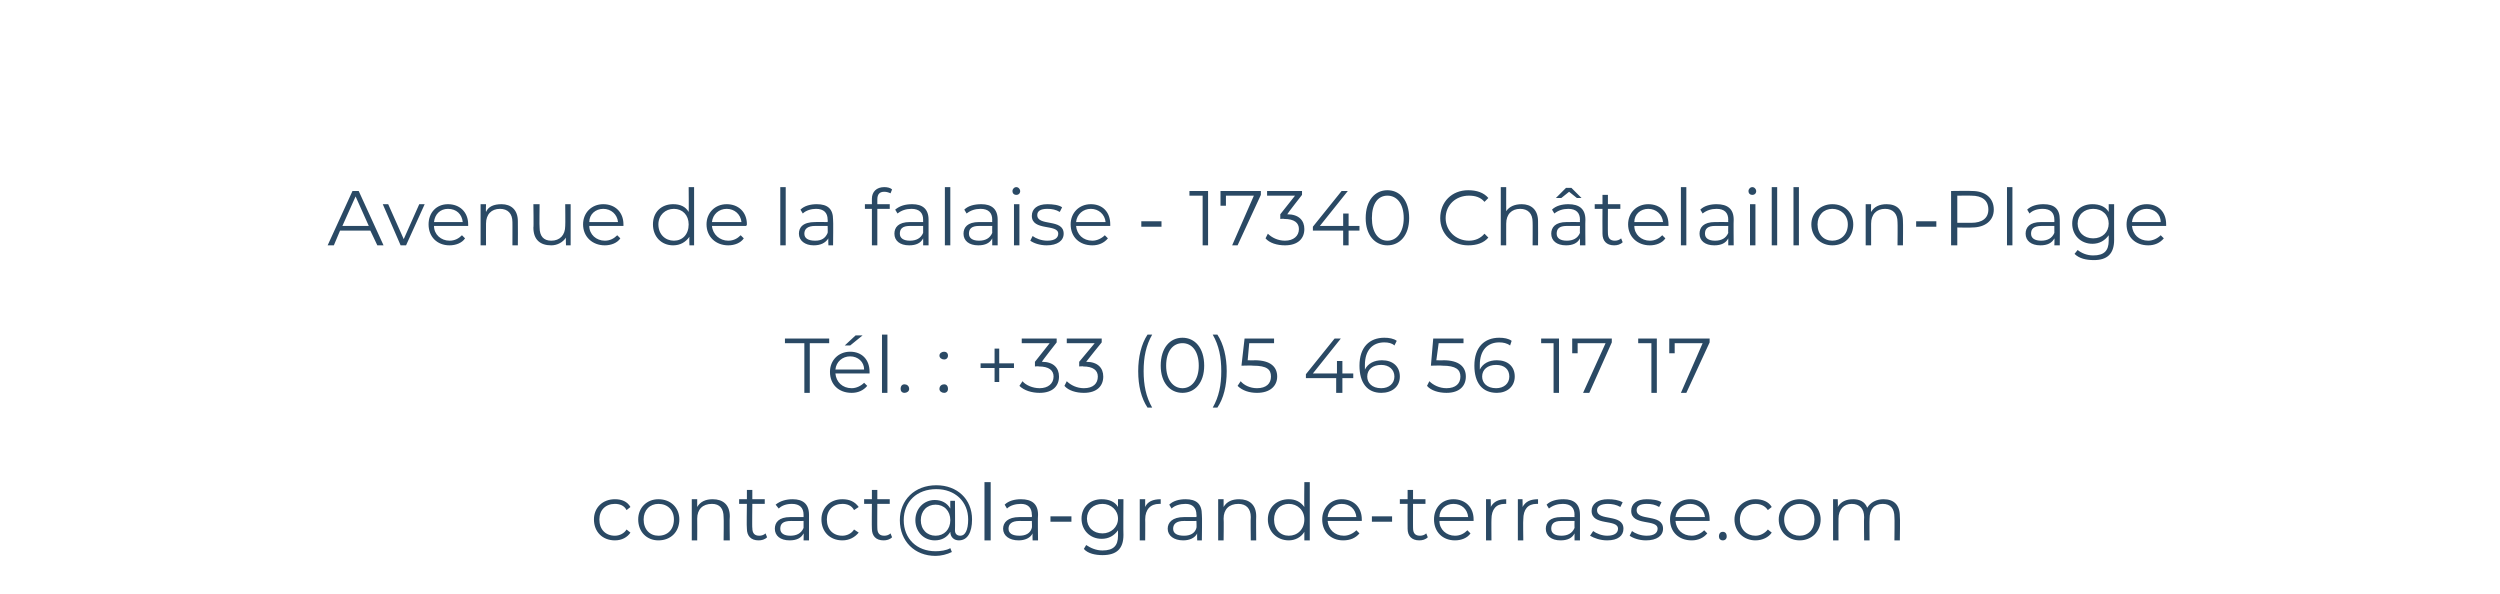 <?xml version="1.0" standalone="no"?><!DOCTYPE svg PUBLIC "-//W3C//DTD SVG 1.1//EN" "http://www.w3.org/Graphics/SVG/1.1/DTD/svg11.dtd"><svg xmlns="http://www.w3.org/2000/svg" version="1.1" width="322px" height="76.5px" viewBox="0 -4 322 76.5" style="top:-4px">  <desc>Avenue de la falaise - 17340 Châtelaillon-Plage Tél : +33 (0)5 46 56 17 17 contact la-grande-terrasse com</desc>  <defs/>  <g id="Polygon16865">    <path d="M 76.5 62.9 C 76.5 61.4 77.6 60.3 79.2 60.3 C 80.1 60.3 80.8 60.6 81.2 61.3 C 81.2 61.3 80.7 61.7 80.7 61.7 C 80.4 61.1 79.8 60.9 79.2 60.9 C 78 60.9 77.2 61.7 77.2 62.9 C 77.2 64.2 78 65 79.2 65 C 79.8 65 80.4 64.7 80.7 64.2 C 80.7 64.2 81.2 64.6 81.2 64.6 C 80.8 65.2 80.1 65.6 79.2 65.6 C 77.6 65.6 76.5 64.5 76.5 62.9 Z M 82.2 62.9 C 82.2 61.4 83.3 60.3 84.8 60.3 C 86.4 60.3 87.5 61.4 87.5 62.9 C 87.5 64.5 86.4 65.6 84.8 65.6 C 83.3 65.6 82.2 64.5 82.2 62.9 Z M 86.8 62.9 C 86.8 61.7 86 60.9 84.8 60.9 C 83.7 60.9 82.9 61.7 82.9 62.9 C 82.9 64.2 83.7 65 84.8 65 C 86 65 86.8 64.2 86.8 62.9 Z M 94 62.5 C 93.95 62.5 94 65.6 94 65.6 L 93.2 65.6 C 93.2 65.6 93.24 62.57 93.2 62.6 C 93.2 61.5 92.7 60.9 91.7 60.9 C 90.5 60.9 89.8 61.6 89.8 62.8 C 89.82 62.79 89.8 65.6 89.8 65.6 L 89.1 65.6 L 89.1 60.3 L 89.8 60.3 C 89.8 60.3 89.79 61.26 89.8 61.3 C 90.2 60.6 90.9 60.3 91.8 60.3 C 93.1 60.3 94 61 94 62.5 Z M 98.8 65.2 C 98.5 65.5 98.1 65.6 97.7 65.6 C 96.7 65.6 96.2 65 96.2 64.1 C 96.15 64.08 96.2 60.9 96.2 60.9 L 95.2 60.9 L 95.2 60.3 L 96.2 60.3 L 96.2 59.1 L 96.9 59.1 L 96.9 60.3 L 98.5 60.3 L 98.5 60.9 L 96.9 60.9 C 96.9 60.9 96.86 64.04 96.9 64 C 96.9 64.7 97.2 65 97.8 65 C 98.1 65 98.4 64.9 98.6 64.7 C 98.6 64.7 98.8 65.2 98.8 65.2 Z M 104.2 62.3 C 104.21 62.3 104.2 65.6 104.2 65.6 L 103.5 65.6 C 103.5 65.6 103.53 64.74 103.5 64.7 C 103.2 65.3 102.6 65.6 101.7 65.6 C 100.5 65.6 99.8 65 99.8 64.1 C 99.8 63.3 100.3 62.6 101.8 62.6 C 101.83 62.59 103.5 62.6 103.5 62.6 C 103.5 62.6 103.5 62.27 103.5 62.3 C 103.5 61.4 103 60.9 102 60.9 C 101.3 60.9 100.7 61.1 100.3 61.5 C 100.3 61.5 99.9 61 99.9 61 C 100.5 60.5 101.3 60.3 102.1 60.3 C 103.4 60.3 104.2 60.9 104.2 62.3 Z M 103.5 64 C 103.5 63.97 103.5 63.1 103.5 63.1 C 103.5 63.1 101.85 63.11 101.9 63.1 C 100.8 63.1 100.5 63.5 100.5 64.1 C 100.5 64.7 101 65 101.8 65 C 102.6 65 103.2 64.7 103.5 64 Z M 105.8 62.9 C 105.8 61.4 106.9 60.3 108.5 60.3 C 109.4 60.3 110.1 60.6 110.6 61.3 C 110.6 61.3 110 61.7 110 61.7 C 109.7 61.1 109.1 60.9 108.5 60.9 C 107.3 60.9 106.5 61.7 106.5 62.9 C 106.5 64.2 107.3 65 108.5 65 C 109.1 65 109.7 64.7 110 64.2 C 110 64.2 110.6 64.6 110.6 64.6 C 110.1 65.2 109.4 65.6 108.5 65.6 C 106.9 65.6 105.8 64.5 105.8 62.9 Z M 114.9 65.2 C 114.6 65.5 114.2 65.6 113.8 65.6 C 112.8 65.6 112.3 65 112.3 64.1 C 112.27 64.08 112.3 60.9 112.3 60.9 L 111.3 60.9 L 111.3 60.3 L 112.3 60.3 L 112.3 59.1 L 113 59.1 L 113 60.3 L 114.6 60.3 L 114.6 60.9 L 113 60.9 C 113 60.9 112.98 64.04 113 64 C 113 64.7 113.3 65 113.9 65 C 114.2 65 114.5 64.9 114.7 64.7 C 114.7 64.7 114.9 65.2 114.9 65.2 Z M 125.2 62.9 C 125.2 64.6 124.6 65.6 123.5 65.6 C 122.9 65.6 122.4 65.2 122.4 64.5 C 122 65.2 121.3 65.6 120.4 65.6 C 119 65.6 117.9 64.5 117.9 63 C 117.9 61.5 119 60.4 120.4 60.4 C 121.3 60.4 122 60.8 122.4 61.5 C 122.38 61.49 122.4 60.5 122.4 60.5 L 123 60.5 C 123 60.5 123.03 64.28 123 64.3 C 123 64.8 123.3 65 123.7 65 C 124.3 65 124.7 64.3 124.7 62.9 C 124.7 60.6 123 59 120.6 59 C 118.1 59 116.4 60.6 116.4 63 C 116.4 65.4 118.1 67 120.5 67 C 121.1 67 121.9 66.9 122.4 66.6 C 122.4 66.6 122.6 67.1 122.6 67.1 C 122 67.4 121.2 67.6 120.5 67.6 C 117.8 67.6 115.9 65.7 115.9 63 C 115.9 60.4 117.8 58.5 120.6 58.5 C 123.3 58.5 125.2 60.3 125.2 62.9 Z M 122.4 63 C 122.4 61.8 121.6 61 120.5 61 C 119.4 61 118.6 61.8 118.6 63 C 118.6 64.2 119.4 65 120.5 65 C 121.6 65 122.4 64.2 122.4 63 Z M 126.8 58.1 L 127.6 58.1 L 127.6 65.6 L 126.8 65.6 L 126.8 58.1 Z M 133.7 62.3 C 133.65 62.3 133.7 65.6 133.7 65.6 L 133 65.6 C 133 65.6 132.97 64.74 133 64.7 C 132.7 65.3 132 65.6 131.2 65.6 C 130 65.6 129.2 65 129.2 64.1 C 129.2 63.3 129.8 62.6 131.3 62.6 C 131.27 62.59 132.9 62.6 132.9 62.6 C 132.9 62.6 132.94 62.27 132.9 62.3 C 132.9 61.4 132.4 60.9 131.5 60.9 C 130.8 60.9 130.1 61.1 129.7 61.5 C 129.7 61.5 129.4 61 129.4 61 C 129.9 60.5 130.7 60.3 131.5 60.3 C 132.9 60.3 133.7 60.9 133.7 62.3 Z M 132.9 64 C 132.94 63.97 132.9 63.1 132.9 63.1 C 132.9 63.1 131.29 63.11 131.3 63.1 C 130.3 63.1 129.9 63.5 129.9 64.1 C 129.9 64.7 130.4 65 131.3 65 C 132.1 65 132.7 64.7 132.9 64 Z M 135.3 62.5 L 138 62.5 L 138 63.2 L 135.3 63.2 L 135.3 62.5 Z M 144.7 60.3 C 144.7 60.3 144.67 64.91 144.7 64.9 C 144.7 66.7 143.8 67.5 142 67.5 C 141.1 67.5 140.1 67.3 139.6 66.7 C 139.6 66.7 139.9 66.2 139.9 66.2 C 140.5 66.6 141.2 66.9 142 66.9 C 143.4 66.9 144 66.3 144 65 C 144 65 144 64.3 144 64.3 C 143.5 65 142.8 65.4 141.9 65.4 C 140.4 65.4 139.3 64.3 139.3 62.8 C 139.3 61.3 140.4 60.3 141.9 60.3 C 142.8 60.3 143.6 60.6 144 61.3 C 143.99 61.31 144 60.3 144 60.3 L 144.7 60.3 Z M 144 62.8 C 144 61.7 143.1 60.9 142 60.9 C 140.8 60.9 140 61.7 140 62.8 C 140 63.9 140.8 64.7 142 64.7 C 143.1 64.7 144 63.9 144 62.8 Z M 149.5 60.3 C 149.5 60.3 149.5 60.9 149.5 60.9 C 149.4 60.9 149.3 60.9 149.3 60.9 C 148.2 60.9 147.5 61.6 147.5 62.9 C 147.52 62.87 147.5 65.6 147.5 65.6 L 146.8 65.6 L 146.8 60.3 L 147.5 60.3 C 147.5 60.3 147.49 61.32 147.5 61.3 C 147.8 60.6 148.5 60.3 149.5 60.3 Z M 154.8 62.3 C 154.85 62.3 154.8 65.6 154.8 65.6 L 154.2 65.6 C 154.2 65.6 154.17 64.74 154.2 64.7 C 153.9 65.3 153.2 65.6 152.4 65.6 C 151.2 65.6 150.4 65 150.4 64.1 C 150.4 63.3 151 62.6 152.5 62.6 C 152.47 62.59 154.1 62.6 154.1 62.6 C 154.1 62.6 154.14 62.27 154.1 62.3 C 154.1 61.4 153.6 60.9 152.7 60.9 C 152 60.9 151.3 61.1 150.9 61.5 C 150.9 61.5 150.6 61 150.6 61 C 151.1 60.5 151.9 60.3 152.7 60.3 C 154.1 60.3 154.8 60.9 154.8 62.3 Z M 154.1 64 C 154.14 63.97 154.1 63.1 154.1 63.1 C 154.1 63.1 152.49 63.11 152.5 63.1 C 151.5 63.1 151.1 63.5 151.1 64.1 C 151.1 64.7 151.6 65 152.5 65 C 153.3 65 153.9 64.7 154.1 64 Z M 161.8 62.5 C 161.77 62.5 161.8 65.6 161.8 65.6 L 161.1 65.6 C 161.1 65.6 161.06 62.57 161.1 62.6 C 161.1 61.5 160.5 60.9 159.5 60.9 C 158.3 60.9 157.6 61.6 157.6 62.8 C 157.64 62.79 157.6 65.6 157.6 65.6 L 156.9 65.6 L 156.9 60.3 L 157.6 60.3 C 157.6 60.3 157.61 61.26 157.6 61.3 C 158 60.6 158.7 60.3 159.6 60.3 C 160.9 60.3 161.8 61 161.8 62.5 Z M 168.7 58.1 L 168.7 65.6 L 168 65.6 C 168 65.6 167.99 64.52 168 64.5 C 167.6 65.2 166.8 65.6 166 65.6 C 164.5 65.6 163.3 64.5 163.3 62.9 C 163.3 61.3 164.5 60.3 166 60.3 C 166.8 60.3 167.5 60.6 168 61.3 C 167.96 61.29 168 58.1 168 58.1 L 168.7 58.1 Z M 168 62.9 C 168 61.7 167.1 60.9 166 60.9 C 164.9 60.9 164.1 61.7 164.1 62.9 C 164.1 64.2 164.9 65 166 65 C 167.1 65 168 64.2 168 62.9 Z M 175.4 63.1 C 175.4 63.1 171 63.1 171 63.1 C 171.1 64.2 171.9 65 173.1 65 C 173.7 65 174.3 64.7 174.7 64.3 C 174.7 64.3 175.1 64.7 175.1 64.7 C 174.6 65.3 173.9 65.6 173 65.6 C 171.4 65.6 170.3 64.5 170.3 62.9 C 170.3 61.4 171.4 60.3 172.8 60.3 C 174.3 60.3 175.4 61.3 175.4 62.9 C 175.4 63 175.4 63.1 175.4 63.1 Z M 171 62.6 C 171 62.6 174.7 62.6 174.7 62.6 C 174.6 61.6 173.9 60.9 172.8 60.9 C 171.8 60.9 171.1 61.6 171 62.6 Z M 176.7 62.5 L 179.3 62.5 L 179.3 63.2 L 176.7 63.2 L 176.7 62.5 Z M 183.9 65.2 C 183.6 65.5 183.2 65.6 182.8 65.6 C 181.8 65.6 181.3 65 181.3 64.1 C 181.28 64.08 181.3 60.9 181.3 60.9 L 180.3 60.9 L 180.3 60.3 L 181.3 60.3 L 181.3 59.1 L 182 59.1 L 182 60.3 L 183.6 60.3 L 183.6 60.9 L 182 60.9 C 182 60.9 181.99 64.04 182 64 C 182 64.7 182.3 65 182.9 65 C 183.2 65 183.5 64.9 183.7 64.7 C 183.7 64.7 183.9 65.2 183.9 65.2 Z M 189.8 63.1 C 189.8 63.1 185.4 63.1 185.4 63.1 C 185.4 64.2 186.3 65 187.4 65 C 188.1 65 188.6 64.7 189 64.3 C 189 64.3 189.4 64.7 189.4 64.7 C 189 65.3 188.2 65.6 187.4 65.6 C 185.8 65.6 184.7 64.5 184.7 62.9 C 184.7 61.4 185.7 60.3 187.2 60.3 C 188.7 60.3 189.8 61.3 189.8 62.9 C 189.8 63 189.8 63.1 189.8 63.1 Z M 185.4 62.6 C 185.4 62.6 189.1 62.6 189.1 62.6 C 189 61.6 188.3 60.9 187.2 60.9 C 186.2 60.9 185.4 61.6 185.4 62.6 Z M 194 60.3 C 194 60.3 194 60.9 194 60.9 C 194 60.9 193.9 60.9 193.8 60.9 C 192.7 60.9 192.1 61.6 192.1 62.9 C 192.08 62.87 192.1 65.6 192.1 65.6 L 191.4 65.6 L 191.4 60.3 L 192 60.3 C 192 60.3 192.05 61.32 192 61.3 C 192.4 60.6 193 60.3 194 60.3 Z M 198.1 60.3 C 198.1 60.3 198.1 60.9 198.1 60.9 C 198 60.9 198 60.9 197.9 60.9 C 196.8 60.9 196.2 61.6 196.2 62.9 C 196.16 62.87 196.2 65.6 196.2 65.6 L 195.5 65.6 L 195.5 60.3 L 196.1 60.3 C 196.1 60.3 196.13 61.32 196.1 61.3 C 196.5 60.6 197.1 60.3 198.1 60.3 Z M 203.5 62.3 C 203.49 62.3 203.5 65.6 203.5 65.6 L 202.8 65.6 C 202.8 65.6 202.81 64.74 202.8 64.7 C 202.5 65.3 201.9 65.6 201 65.6 C 199.8 65.6 199.1 65 199.1 64.1 C 199.1 63.3 199.6 62.6 201.1 62.6 C 201.11 62.59 202.8 62.6 202.8 62.6 C 202.8 62.6 202.78 62.27 202.8 62.3 C 202.8 61.4 202.3 60.9 201.3 60.9 C 200.6 60.9 200 61.1 199.5 61.5 C 199.5 61.5 199.2 61 199.2 61 C 199.7 60.5 200.5 60.3 201.4 60.3 C 202.7 60.3 203.5 60.9 203.5 62.3 Z M 202.8 64 C 202.78 63.97 202.8 63.1 202.8 63.1 C 202.8 63.1 201.13 63.11 201.1 63.1 C 200.1 63.1 199.8 63.5 199.8 64.1 C 199.8 64.7 200.3 65 201.1 65 C 201.9 65 202.5 64.7 202.8 64 Z M 204.8 65 C 204.8 65 205.2 64.4 205.2 64.4 C 205.6 64.7 206.3 65 207 65 C 208 65 208.4 64.6 208.4 64.1 C 208.4 62.8 205 63.8 205 61.8 C 205 60.9 205.8 60.3 207.1 60.3 C 207.8 60.3 208.5 60.4 209 60.7 C 209 60.7 208.7 61.3 208.7 61.3 C 208.2 61 207.6 60.9 207.1 60.9 C 206.2 60.9 205.7 61.2 205.7 61.7 C 205.7 63.2 209.1 62.1 209.1 64.1 C 209.1 65 208.4 65.6 207 65.6 C 206.1 65.6 205.3 65.3 204.8 65 Z M 209.9 65 C 209.9 65 210.2 64.4 210.2 64.4 C 210.6 64.7 211.3 65 212.1 65 C 213.1 65 213.5 64.6 213.5 64.1 C 213.5 62.8 210.1 63.8 210.1 61.8 C 210.1 60.9 210.8 60.3 212.1 60.3 C 212.8 60.3 213.6 60.4 214 60.7 C 214 60.7 213.7 61.3 213.7 61.3 C 213.2 61 212.7 60.9 212.1 60.9 C 211.2 60.9 210.8 61.2 210.8 61.7 C 210.8 63.2 214.2 62.1 214.2 64.1 C 214.2 65 213.4 65.6 212 65.6 C 211.1 65.6 210.3 65.3 209.9 65 Z M 220.2 63.1 C 220.2 63.1 215.8 63.1 215.8 63.1 C 215.9 64.2 216.7 65 217.9 65 C 218.5 65 219.1 64.7 219.5 64.3 C 219.5 64.3 219.9 64.7 219.9 64.7 C 219.4 65.3 218.7 65.6 217.9 65.6 C 216.2 65.6 215.1 64.5 215.1 62.9 C 215.1 61.4 216.2 60.3 217.7 60.3 C 219.2 60.3 220.2 61.3 220.2 62.9 C 220.2 63 220.2 63.1 220.2 63.1 Z M 215.8 62.6 C 215.8 62.6 219.6 62.6 219.6 62.6 C 219.5 61.6 218.7 60.9 217.7 60.9 C 216.7 60.9 215.9 61.6 215.8 62.6 Z M 221.4 65.1 C 221.4 64.7 221.6 64.5 221.9 64.5 C 222.2 64.5 222.4 64.7 222.4 65.1 C 222.4 65.4 222.2 65.6 221.9 65.6 C 221.6 65.6 221.4 65.4 221.4 65.1 Z M 223.4 62.9 C 223.4 61.4 224.6 60.3 226.1 60.3 C 227 60.3 227.8 60.6 228.2 61.3 C 228.2 61.3 227.7 61.7 227.7 61.7 C 227.3 61.1 226.7 60.9 226.1 60.9 C 225 60.9 224.1 61.7 224.1 62.9 C 224.1 64.2 225 65 226.1 65 C 226.7 65 227.3 64.7 227.7 64.2 C 227.7 64.2 228.2 64.6 228.2 64.6 C 227.8 65.2 227 65.6 226.1 65.6 C 224.6 65.6 223.4 64.5 223.4 62.9 Z M 229.1 62.9 C 229.1 61.4 230.3 60.3 231.8 60.3 C 233.3 60.3 234.5 61.4 234.5 62.9 C 234.5 64.5 233.3 65.6 231.8 65.6 C 230.3 65.6 229.1 64.5 229.1 62.9 Z M 233.7 62.9 C 233.7 61.7 232.9 60.9 231.8 60.9 C 230.7 60.9 229.8 61.7 229.8 62.9 C 229.8 64.2 230.7 65 231.8 65 C 232.9 65 233.7 64.2 233.7 62.9 Z M 244.7 62.5 C 244.75 62.5 244.7 65.6 244.7 65.6 L 244 65.6 C 244 65.6 244.04 62.57 244 62.6 C 244 61.5 243.5 60.9 242.5 60.9 C 241.4 60.9 240.8 61.6 240.8 62.8 C 240.77 62.79 240.8 65.6 240.8 65.6 L 240.1 65.6 C 240.1 65.6 240.06 62.57 240.1 62.6 C 240.1 61.5 239.5 60.9 238.5 60.9 C 237.5 60.9 236.8 61.6 236.8 62.8 C 236.78 62.79 236.8 65.6 236.8 65.6 L 236.1 65.6 L 236.1 60.3 L 236.7 60.3 C 236.7 60.3 236.75 61.25 236.7 61.3 C 237.1 60.6 237.8 60.3 238.7 60.3 C 239.5 60.3 240.2 60.6 240.5 61.4 C 240.9 60.7 241.7 60.3 242.6 60.3 C 243.9 60.3 244.7 61 244.7 62.5 Z " stroke="none" fill="#2a4964"/>  </g>  <g id="Polygon16864">    <path d="M 103.6 40.2 L 101.1 40.2 L 101.1 39.6 L 106.8 39.6 L 106.8 40.2 L 104.3 40.2 L 104.3 46.6 L 103.6 46.6 L 103.6 40.2 Z M 109.5 40.5 L 108.8 40.5 L 110.2 39.2 L 111.1 39.2 L 109.5 40.5 Z M 112 44.1 C 112 44.1 107.6 44.1 107.6 44.1 C 107.7 45.2 108.5 46 109.7 46 C 110.3 46 110.9 45.7 111.3 45.3 C 111.3 45.3 111.7 45.7 111.7 45.7 C 111.2 46.3 110.5 46.6 109.7 46.6 C 108 46.6 106.9 45.5 106.9 43.9 C 106.9 42.4 108 41.3 109.5 41.3 C 111 41.3 112 42.3 112 43.9 C 112 44 112 44.1 112 44.1 Z M 107.6 43.6 C 107.6 43.6 111.3 43.6 111.3 43.6 C 111.3 42.6 110.5 41.9 109.5 41.9 C 108.5 41.9 107.7 42.6 107.6 43.6 Z M 113.6 39.1 L 114.3 39.1 L 114.3 46.6 L 113.6 46.6 L 113.6 39.1 Z M 116 46.1 C 116 45.7 116.2 45.5 116.5 45.5 C 116.8 45.5 117.1 45.7 117.1 46.1 C 117.1 46.4 116.8 46.6 116.5 46.6 C 116.2 46.6 116 46.4 116 46.1 Z M 121 41.8 C 121 41.5 121.3 41.3 121.6 41.3 C 121.9 41.3 122.1 41.5 122.1 41.8 C 122.1 42.1 121.9 42.3 121.6 42.3 C 121.3 42.3 121 42.1 121 41.8 Z M 121 46.1 C 121 45.7 121.3 45.5 121.6 45.5 C 121.9 45.5 122.1 45.7 122.1 46.1 C 122.1 46.4 121.9 46.6 121.6 46.6 C 121.3 46.6 121 46.4 121 46.1 Z M 130.6 43.4 L 128.7 43.4 L 128.7 45.2 L 128.1 45.2 L 128.1 43.4 L 126.3 43.4 L 126.3 42.8 L 128.1 42.8 L 128.1 40.9 L 128.7 40.9 L 128.7 42.8 L 130.6 42.8 L 130.6 43.4 Z M 136.4 44.5 C 136.4 45.7 135.6 46.6 133.9 46.6 C 132.9 46.6 131.9 46.3 131.3 45.7 C 131.3 45.7 131.7 45.1 131.7 45.1 C 132.1 45.6 133 46 133.9 46 C 135 46 135.7 45.4 135.7 44.5 C 135.7 43.7 135.1 43.2 133.8 43.2 C 133.78 43.15 133.3 43.2 133.3 43.2 L 133.3 42.6 L 135.2 40.2 L 131.6 40.2 L 131.6 39.6 L 136.1 39.6 L 136.1 40.1 C 136.1 40.1 134.16 42.56 134.2 42.6 C 135.7 42.6 136.4 43.4 136.4 44.5 Z M 142.1 44.5 C 142.1 45.7 141.3 46.6 139.6 46.6 C 138.6 46.6 137.6 46.3 137.1 45.7 C 137.1 45.7 137.4 45.1 137.4 45.1 C 137.9 45.6 138.7 46 139.6 46 C 140.8 46 141.4 45.4 141.4 44.5 C 141.4 43.7 140.8 43.2 139.5 43.2 C 139.52 43.15 139 43.2 139 43.2 L 139 42.6 L 141 40.2 L 137.4 40.2 L 137.4 39.6 L 141.9 39.6 L 141.9 40.1 C 141.9 40.1 139.9 42.56 139.9 42.6 C 141.4 42.6 142.1 43.4 142.1 44.5 Z M 146.6 43.8 C 146.6 42 147 40.3 147.8 39.1 C 147.8 39.1 148.4 39.1 148.4 39.1 C 147.6 40.5 147.3 42 147.3 43.8 C 147.3 45.6 147.6 47.1 148.4 48.5 C 148.4 48.5 147.8 48.5 147.8 48.5 C 147 47.3 146.6 45.7 146.6 43.8 Z M 149.5 43.1 C 149.5 40.8 150.7 39.5 152.3 39.5 C 153.9 39.5 155.1 40.8 155.1 43.1 C 155.1 45.3 153.9 46.6 152.3 46.6 C 150.7 46.6 149.5 45.3 149.5 43.1 Z M 154.4 43.1 C 154.4 41.2 153.5 40.2 152.3 40.2 C 151.1 40.2 150.2 41.2 150.2 43.1 C 150.2 44.9 151.1 46 152.3 46 C 153.5 46 154.4 44.9 154.4 43.1 Z M 156.2 48.5 C 157 47.1 157.3 45.6 157.3 43.8 C 157.3 42 157 40.5 156.2 39.1 C 156.2 39.1 156.8 39.1 156.8 39.1 C 157.6 40.3 158 42 158 43.8 C 158 45.7 157.6 47.3 156.8 48.5 C 156.8 48.5 156.2 48.5 156.2 48.5 Z M 164.5 44.5 C 164.5 45.7 163.6 46.6 161.9 46.6 C 160.9 46.6 160 46.3 159.4 45.7 C 159.4 45.7 159.8 45.1 159.8 45.1 C 160.2 45.6 161 46 161.9 46 C 163.1 46 163.7 45.4 163.7 44.5 C 163.7 43.6 163.2 43.1 161.4 43.1 C 161.41 43.06 159.9 43.1 159.9 43.1 L 160.3 39.6 L 164.1 39.6 L 164.1 40.2 L 160.9 40.2 L 160.7 42.4 C 160.7 42.4 161.57 42.43 161.6 42.4 C 163.7 42.4 164.5 43.3 164.5 44.5 Z M 174.3 44.7 L 172.9 44.7 L 172.9 46.6 L 172.1 46.6 L 172.1 44.7 L 168.2 44.7 L 168.2 44.2 L 171.9 39.6 L 172.7 39.6 L 169.1 44.1 L 172.2 44.1 L 172.2 42.5 L 172.9 42.5 L 172.9 44.1 L 174.3 44.1 L 174.3 44.7 Z M 180.3 44.5 C 180.3 45.8 179.3 46.6 177.9 46.6 C 176.1 46.6 175.1 45.3 175.1 43.1 C 175.1 40.7 176.4 39.5 178.3 39.5 C 178.9 39.5 179.5 39.6 179.9 39.9 C 179.9 39.9 179.6 40.5 179.6 40.5 C 179.3 40.2 178.8 40.1 178.3 40.1 C 176.8 40.1 175.8 41.1 175.8 43 C 175.8 43.2 175.8 43.4 175.8 43.6 C 176.2 42.8 177 42.4 178 42.4 C 179.4 42.4 180.3 43.2 180.3 44.5 Z M 179.6 44.5 C 179.6 43.6 178.9 43 177.9 43 C 176.8 43 176.1 43.6 176.1 44.5 C 176.1 45.3 176.7 46 177.9 46 C 178.9 46 179.6 45.4 179.6 44.5 Z M 188.8 44.5 C 188.8 45.7 188 46.6 186.3 46.6 C 185.3 46.6 184.3 46.3 183.8 45.7 C 183.8 45.7 184.1 45.1 184.1 45.1 C 184.6 45.6 185.4 46 186.3 46 C 187.5 46 188.1 45.4 188.1 44.5 C 188.1 43.6 187.5 43.1 185.8 43.1 C 185.76 43.06 184.3 43.1 184.3 43.1 L 184.6 39.6 L 188.5 39.6 L 188.5 40.2 L 185.3 40.2 L 185 42.4 C 185 42.4 185.92 42.43 185.9 42.4 C 188 42.4 188.8 43.3 188.8 44.5 Z M 195.1 44.5 C 195.1 45.8 194.1 46.6 192.8 46.6 C 190.9 46.6 189.9 45.3 189.9 43.1 C 189.9 40.7 191.2 39.5 193.1 39.5 C 193.7 39.5 194.3 39.6 194.7 39.9 C 194.7 39.9 194.5 40.5 194.5 40.5 C 194.1 40.2 193.6 40.1 193.1 40.1 C 191.6 40.1 190.6 41.1 190.6 43 C 190.6 43.2 190.6 43.4 190.6 43.6 C 191 42.8 191.8 42.4 192.8 42.4 C 194.2 42.4 195.1 43.2 195.1 44.5 Z M 194.4 44.5 C 194.4 43.6 193.8 43 192.7 43 C 191.6 43 190.9 43.6 190.9 44.5 C 190.9 45.3 191.5 46 192.7 46 C 193.7 46 194.4 45.4 194.4 44.5 Z M 200.8 39.6 L 200.8 46.6 L 200.1 46.6 L 200.1 40.2 L 198.5 40.2 L 198.5 39.6 L 200.8 39.6 Z M 207.6 39.6 L 207.6 40.1 L 204.7 46.6 L 203.9 46.6 L 206.8 40.2 L 203.2 40.2 L 203.2 41.5 L 202.5 41.5 L 202.5 39.6 L 207.6 39.6 Z M 213.4 39.6 L 213.4 46.6 L 212.7 46.6 L 212.7 40.2 L 211 40.2 L 211 39.6 L 213.4 39.6 Z M 220.2 39.6 L 220.2 40.1 L 217.2 46.6 L 216.5 46.6 L 219.3 40.2 L 215.7 40.2 L 215.7 41.5 L 215 41.5 L 215 39.6 L 220.2 39.6 Z " stroke="none" fill="#2a4964"/>  </g>  <g id="Polygon16863">    <path d="M 47.7 25.7 L 43.8 25.7 L 43 27.6 L 42.2 27.6 L 45.4 20.6 L 46.2 20.6 L 49.4 27.6 L 48.6 27.6 L 47.7 25.7 Z M 47.5 25.1 L 45.8 21.3 L 44.1 25.1 L 47.5 25.1 Z M 54.7 22.3 L 52.3 27.6 L 51.6 27.6 L 49.3 22.3 L 50 22.3 L 52 26.8 L 54 22.3 L 54.7 22.3 Z M 60.3 25.1 C 60.3 25.1 55.9 25.1 55.9 25.1 C 55.9 26.2 56.8 27 57.9 27 C 58.6 27 59.1 26.7 59.5 26.3 C 59.5 26.3 59.9 26.7 59.9 26.7 C 59.5 27.3 58.7 27.6 57.9 27.6 C 56.3 27.6 55.2 26.5 55.2 24.9 C 55.2 23.4 56.2 22.3 57.7 22.3 C 59.2 22.3 60.3 23.3 60.3 24.9 C 60.3 25 60.3 25.1 60.3 25.1 Z M 55.9 24.6 C 55.9 24.6 59.6 24.6 59.6 24.6 C 59.5 23.6 58.8 22.9 57.7 22.9 C 56.7 22.9 56 23.6 55.9 24.6 Z M 66.7 24.5 C 66.72 24.5 66.7 27.6 66.7 27.6 L 66 27.6 C 66 27.6 66.01 24.57 66 24.6 C 66 23.5 65.4 22.9 64.4 22.9 C 63.3 22.9 62.6 23.6 62.6 24.8 C 62.59 24.79 62.6 27.6 62.6 27.6 L 61.9 27.6 L 61.9 22.3 L 62.6 22.3 C 62.6 22.3 62.56 23.26 62.6 23.3 C 62.9 22.6 63.6 22.3 64.6 22.3 C 65.8 22.3 66.7 23 66.7 24.5 Z M 73.5 22.3 L 73.5 27.6 L 72.9 27.6 C 72.9 27.6 72.86 26.6 72.9 26.6 C 72.5 27.2 71.8 27.6 71 27.6 C 69.6 27.6 68.7 26.9 68.7 25.3 C 68.75 25.35 68.7 22.3 68.7 22.3 L 69.5 22.3 C 69.5 22.3 69.46 25.28 69.5 25.3 C 69.5 26.4 70 27 71 27 C 72.1 27 72.8 26.3 72.8 25.1 C 72.83 25.06 72.8 22.3 72.8 22.3 L 73.5 22.3 Z M 80.3 25.1 C 80.3 25.1 75.9 25.1 75.9 25.1 C 75.9 26.2 76.8 27 77.9 27 C 78.6 27 79.1 26.7 79.5 26.3 C 79.5 26.3 79.9 26.7 79.9 26.7 C 79.5 27.3 78.7 27.6 77.9 27.6 C 76.3 27.6 75.1 26.5 75.1 24.9 C 75.1 23.4 76.2 22.3 77.7 22.3 C 79.2 22.3 80.3 23.3 80.3 24.9 C 80.3 25 80.3 25.1 80.3 25.1 Z M 75.9 24.6 C 75.9 24.6 79.6 24.6 79.6 24.6 C 79.5 23.6 78.7 22.9 77.7 22.9 C 76.7 22.9 75.9 23.6 75.9 24.6 Z M 89.4 20.1 L 89.4 27.6 L 88.8 27.6 C 88.8 27.6 88.76 26.52 88.8 26.5 C 88.3 27.2 87.6 27.6 86.7 27.6 C 85.2 27.6 84.1 26.5 84.1 24.9 C 84.1 23.3 85.2 22.3 86.7 22.3 C 87.6 22.3 88.3 22.6 88.7 23.3 C 88.73 23.29 88.7 20.1 88.7 20.1 L 89.4 20.1 Z M 88.7 24.9 C 88.7 23.7 87.9 22.9 86.8 22.9 C 85.7 22.9 84.8 23.7 84.8 24.9 C 84.8 26.2 85.7 27 86.8 27 C 87.9 27 88.7 26.2 88.7 24.9 Z M 96.1 25.1 C 96.1 25.1 91.7 25.1 91.7 25.1 C 91.8 26.2 92.7 27 93.8 27 C 94.5 27 95 26.7 95.4 26.3 C 95.4 26.3 95.8 26.7 95.8 26.7 C 95.4 27.3 94.6 27.6 93.8 27.6 C 92.2 27.6 91 26.5 91 24.9 C 91 23.4 92.1 22.3 93.6 22.3 C 95.1 22.3 96.2 23.3 96.2 24.9 C 96.2 25 96.1 25.1 96.1 25.1 Z M 91.7 24.6 C 91.7 24.6 95.5 24.6 95.5 24.6 C 95.4 23.6 94.6 22.9 93.6 22.9 C 92.6 22.9 91.8 23.6 91.7 24.6 Z M 100.5 20.1 L 101.2 20.1 L 101.2 27.6 L 100.5 27.6 L 100.5 20.1 Z M 107.3 24.3 C 107.34 24.3 107.3 27.6 107.3 27.6 L 106.7 27.6 C 106.7 27.6 106.66 26.74 106.7 26.7 C 106.3 27.3 105.7 27.6 104.8 27.6 C 103.7 27.6 102.9 27 102.9 26.1 C 102.9 25.3 103.4 24.6 105 24.6 C 104.96 24.59 106.6 24.6 106.6 24.6 C 106.6 24.6 106.63 24.27 106.6 24.3 C 106.6 23.4 106.1 22.9 105.1 22.9 C 104.5 22.9 103.8 23.1 103.4 23.5 C 103.4 23.5 103.1 23 103.1 23 C 103.6 22.5 104.4 22.3 105.2 22.3 C 106.6 22.3 107.3 22.9 107.3 24.3 Z M 106.6 26 C 106.63 25.97 106.6 25.1 106.6 25.1 C 106.6 25.1 104.98 25.11 105 25.1 C 104 25.1 103.6 25.5 103.6 26.1 C 103.6 26.7 104.1 27 105 27 C 105.8 27 106.3 26.7 106.6 26 Z M 113 21.7 C 113 21.67 113 22.3 113 22.3 L 114.6 22.3 L 114.6 22.9 L 113 22.9 L 113 27.6 L 112.3 27.6 L 112.3 22.9 L 111.4 22.9 L 111.4 22.3 L 112.3 22.3 C 112.3 22.3 112.31 21.64 112.3 21.6 C 112.3 20.7 112.9 20.1 113.9 20.1 C 114.3 20.1 114.7 20.2 114.9 20.4 C 114.9 20.4 114.7 20.9 114.7 20.9 C 114.5 20.8 114.2 20.7 113.9 20.7 C 113.3 20.7 113 21 113 21.7 Z M 119.6 24.3 C 119.6 24.3 119.6 27.6 119.6 27.6 L 118.9 27.6 C 118.9 27.6 118.92 26.74 118.9 26.7 C 118.6 27.3 118 27.6 117.1 27.6 C 115.9 27.6 115.2 27 115.2 26.1 C 115.2 25.3 115.7 24.6 117.2 24.6 C 117.22 24.59 118.9 24.6 118.9 24.6 C 118.9 24.6 118.89 24.27 118.9 24.3 C 118.9 23.4 118.4 22.9 117.4 22.9 C 116.7 22.9 116.1 23.1 115.6 23.5 C 115.6 23.5 115.3 23 115.3 23 C 115.9 22.5 116.6 22.3 117.5 22.3 C 118.8 22.3 119.6 22.9 119.6 24.3 Z M 118.9 26 C 118.89 25.97 118.9 25.1 118.9 25.1 C 118.9 25.1 117.24 25.11 117.2 25.1 C 116.2 25.1 115.9 25.5 115.9 26.1 C 115.9 26.7 116.4 27 117.2 27 C 118 27 118.6 26.7 118.9 26 Z M 121.7 20.1 L 122.4 20.1 L 122.4 27.6 L 121.7 27.6 L 121.7 20.1 Z M 128.5 24.3 C 128.49 24.3 128.5 27.6 128.5 27.6 L 127.8 27.6 C 127.8 27.6 127.81 26.74 127.8 26.7 C 127.5 27.3 126.9 27.6 126 27.6 C 124.8 27.6 124.1 27 124.1 26.1 C 124.1 25.3 124.6 24.6 126.1 24.6 C 126.11 24.59 127.8 24.6 127.8 24.6 C 127.8 24.6 127.78 24.27 127.8 24.3 C 127.8 23.4 127.3 22.9 126.3 22.9 C 125.6 22.9 125 23.1 124.5 23.5 C 124.5 23.5 124.2 23 124.2 23 C 124.7 22.5 125.5 22.3 126.4 22.3 C 127.7 22.3 128.5 22.9 128.5 24.3 Z M 127.8 26 C 127.78 25.97 127.8 25.1 127.8 25.1 C 127.8 25.1 126.13 25.11 126.1 25.1 C 125.1 25.1 124.8 25.5 124.8 26.1 C 124.8 26.7 125.3 27 126.1 27 C 126.9 27 127.5 26.7 127.8 26 Z M 130.4 20.6 C 130.4 20.4 130.6 20.1 130.9 20.1 C 131.2 20.1 131.4 20.4 131.4 20.6 C 131.4 20.9 131.2 21.1 130.9 21.1 C 130.6 21.1 130.4 20.9 130.4 20.6 Z M 130.6 22.3 L 131.3 22.3 L 131.3 27.6 L 130.6 27.6 L 130.6 22.3 Z M 132.7 27 C 132.7 27 133 26.4 133 26.4 C 133.4 26.7 134.1 27 134.9 27 C 135.9 27 136.3 26.6 136.3 26.1 C 136.3 24.8 132.9 25.8 132.9 23.8 C 132.9 22.9 133.6 22.3 134.9 22.3 C 135.6 22.3 136.4 22.4 136.8 22.7 C 136.8 22.7 136.5 23.3 136.5 23.3 C 136 23 135.5 22.9 134.9 22.9 C 134 22.9 133.6 23.2 133.6 23.7 C 133.6 25.2 137 24.1 137 26.1 C 137 27 136.2 27.6 134.8 27.6 C 133.9 27.6 133.1 27.3 132.7 27 Z M 143 25.1 C 143 25.1 138.6 25.1 138.6 25.1 C 138.7 26.2 139.5 27 140.7 27 C 141.3 27 141.9 26.7 142.3 26.3 C 142.3 26.3 142.7 26.7 142.7 26.7 C 142.2 27.3 141.5 27.6 140.7 27.6 C 139 27.6 137.9 26.5 137.9 24.9 C 137.9 23.4 139 22.3 140.5 22.3 C 142 22.3 143 23.3 143 24.9 C 143 25 143 25.1 143 25.1 Z M 138.6 24.6 C 138.6 24.6 142.4 24.6 142.4 24.6 C 142.3 23.6 141.5 22.9 140.5 22.9 C 139.5 22.9 138.7 23.6 138.6 24.6 Z M 147 24.5 L 149.6 24.5 L 149.6 25.2 L 147 25.2 L 147 24.5 Z M 155.6 20.6 L 155.6 27.6 L 154.9 27.6 L 154.9 21.2 L 153.2 21.2 L 153.2 20.6 L 155.6 20.6 Z M 162.4 20.6 L 162.4 21.1 L 159.4 27.6 L 158.7 27.6 L 161.5 21.2 L 157.9 21.2 L 157.9 22.5 L 157.2 22.5 L 157.2 20.6 L 162.4 20.6 Z M 168 25.5 C 168 26.7 167.2 27.6 165.5 27.6 C 164.5 27.6 163.5 27.3 163 26.7 C 163 26.7 163.3 26.1 163.3 26.1 C 163.8 26.6 164.6 27 165.5 27 C 166.6 27 167.3 26.4 167.3 25.5 C 167.3 24.7 166.7 24.2 165.4 24.2 C 165.39 24.15 164.9 24.2 164.9 24.2 L 164.9 23.6 L 166.8 21.2 L 163.2 21.2 L 163.2 20.6 L 167.7 20.6 L 167.7 21.1 C 167.7 21.1 165.77 23.56 165.8 23.6 C 167.3 23.6 168 24.4 168 25.5 Z M 175.1 25.7 L 173.7 25.7 L 173.7 27.6 L 173 27.6 L 173 25.7 L 169.1 25.7 L 169.1 25.2 L 172.8 20.6 L 173.6 20.6 L 170 25.1 L 173 25.1 L 173 23.5 L 173.7 23.5 L 173.7 25.1 L 175.1 25.1 L 175.1 25.7 Z M 175.9 24.1 C 175.9 21.8 177.1 20.5 178.7 20.5 C 180.3 20.5 181.5 21.8 181.5 24.1 C 181.5 26.3 180.3 27.6 178.7 27.6 C 177.1 27.6 175.9 26.3 175.9 24.1 Z M 180.8 24.1 C 180.8 22.2 179.9 21.2 178.7 21.2 C 177.5 21.2 176.7 22.2 176.7 24.1 C 176.7 25.9 177.5 27 178.7 27 C 179.9 27 180.8 25.9 180.8 24.1 Z M 185.5 24.1 C 185.5 22 187 20.5 189.1 20.5 C 190.2 20.5 191.1 20.8 191.7 21.5 C 191.7 21.5 191.2 22 191.2 22 C 190.7 21.4 190 21.2 189.2 21.2 C 187.5 21.2 186.2 22.4 186.2 24.1 C 186.2 25.7 187.5 27 189.2 27 C 190 27 190.7 26.7 191.2 26.1 C 191.2 26.1 191.7 26.6 191.7 26.6 C 191.1 27.3 190.2 27.6 189.1 27.6 C 187 27.6 185.5 26.1 185.5 24.1 Z M 198.1 24.5 C 198.12 24.5 198.1 27.6 198.1 27.6 L 197.4 27.6 C 197.4 27.6 197.42 24.57 197.4 24.6 C 197.4 23.5 196.8 22.9 195.8 22.9 C 194.7 22.9 194 23.6 194 24.8 C 193.99 24.79 194 27.6 194 27.6 L 193.3 27.6 L 193.3 20.1 L 194 20.1 C 194 20.1 193.99 23.21 194 23.2 C 194.4 22.6 195.1 22.3 196 22.3 C 197.2 22.3 198.1 23 198.1 24.5 Z M 201.1 21.5 L 200.4 21.5 L 201.7 20.2 L 202.4 20.2 L 203.7 21.5 L 203.1 21.5 L 202.1 20.7 L 201.1 21.5 Z M 204.2 24.3 C 204.17 24.3 204.2 27.6 204.2 27.6 L 203.5 27.6 C 203.5 27.6 203.5 26.74 203.5 26.7 C 203.2 27.3 202.6 27.6 201.7 27.6 C 200.5 27.6 199.8 27 199.8 26.1 C 199.8 25.3 200.3 24.6 201.8 24.6 C 201.79 24.59 203.5 24.6 203.5 24.6 C 203.5 24.6 203.47 24.27 203.5 24.3 C 203.5 23.4 203 22.9 202 22.9 C 201.3 22.9 200.7 23.1 200.2 23.5 C 200.2 23.5 199.9 23 199.9 23 C 200.4 22.5 201.2 22.3 202 22.3 C 203.4 22.3 204.2 22.9 204.2 24.3 Z M 203.5 26 C 203.47 25.97 203.5 25.1 203.5 25.1 C 203.5 25.1 201.81 25.11 201.8 25.1 C 200.8 25.1 200.5 25.5 200.5 26.1 C 200.5 26.7 201 27 201.8 27 C 202.6 27 203.2 26.7 203.5 26 Z M 209 27.2 C 208.7 27.5 208.3 27.6 207.9 27.6 C 206.9 27.6 206.4 27 206.4 26.1 C 206.38 26.08 206.4 22.9 206.4 22.9 L 205.4 22.9 L 205.4 22.3 L 206.4 22.3 L 206.4 21.1 L 207.1 21.1 L 207.1 22.3 L 208.7 22.3 L 208.7 22.9 L 207.1 22.9 C 207.1 22.9 207.08 26.04 207.1 26 C 207.1 26.7 207.4 27 208 27 C 208.3 27 208.6 26.9 208.8 26.7 C 208.8 26.7 209 27.2 209 27.2 Z M 214.9 25.1 C 214.9 25.1 210.5 25.1 210.5 25.1 C 210.5 26.2 211.4 27 212.5 27 C 213.2 27 213.7 26.7 214.1 26.3 C 214.1 26.3 214.5 26.7 214.5 26.7 C 214.1 27.3 213.3 27.6 212.5 27.6 C 210.9 27.6 209.7 26.5 209.7 24.9 C 209.7 23.4 210.8 22.3 212.3 22.3 C 213.8 22.3 214.9 23.3 214.9 24.9 C 214.9 25 214.9 25.1 214.9 25.1 Z M 210.5 24.6 C 210.5 24.6 214.2 24.6 214.2 24.6 C 214.1 23.6 213.3 22.9 212.3 22.9 C 211.3 22.9 210.5 23.6 210.5 24.6 Z M 216.5 20.1 L 217.2 20.1 L 217.2 27.6 L 216.5 27.6 L 216.5 20.1 Z M 223.3 24.3 C 223.27 24.3 223.3 27.6 223.3 27.6 L 222.6 27.6 C 222.6 27.6 222.6 26.74 222.6 26.7 C 222.3 27.3 221.7 27.6 220.8 27.6 C 219.6 27.6 218.9 27 218.9 26.1 C 218.9 25.3 219.4 24.6 220.9 24.6 C 220.89 24.59 222.6 24.6 222.6 24.6 C 222.6 24.6 222.57 24.27 222.6 24.3 C 222.6 23.4 222.1 22.9 221.1 22.9 C 220.4 22.9 219.8 23.1 219.3 23.5 C 219.3 23.5 219 23 219 23 C 219.5 22.5 220.3 22.3 221.1 22.3 C 222.5 22.3 223.3 22.9 223.3 24.3 Z M 222.6 26 C 222.57 25.97 222.6 25.1 222.6 25.1 C 222.6 25.1 220.91 25.11 220.9 25.1 C 219.9 25.1 219.6 25.5 219.6 26.1 C 219.6 26.7 220.1 27 220.9 27 C 221.7 27 222.3 26.7 222.6 26 Z M 225.2 20.6 C 225.2 20.4 225.4 20.1 225.7 20.1 C 226 20.1 226.2 20.4 226.2 20.6 C 226.2 20.9 226 21.1 225.7 21.1 C 225.4 21.1 225.2 20.9 225.2 20.6 Z M 225.4 22.3 L 226.1 22.3 L 226.1 27.6 L 225.4 27.6 L 225.4 22.3 Z M 228.2 20.1 L 228.9 20.1 L 228.9 27.6 L 228.2 27.6 L 228.2 20.1 Z M 231 20.1 L 231.7 20.1 L 231.7 27.6 L 231 27.6 L 231 20.1 Z M 233.3 24.9 C 233.3 23.4 234.5 22.3 236 22.3 C 237.6 22.3 238.7 23.4 238.7 24.9 C 238.7 26.5 237.6 27.6 236 27.6 C 234.5 27.6 233.3 26.5 233.3 24.9 Z M 238 24.9 C 238 23.7 237.1 22.9 236 22.9 C 234.9 22.9 234.1 23.7 234.1 24.9 C 234.1 26.2 234.9 27 236 27 C 237.1 27 238 26.2 238 24.9 Z M 245.1 24.5 C 245.13 24.5 245.1 27.6 245.1 27.6 L 244.4 27.6 C 244.4 27.6 244.43 24.57 244.4 24.6 C 244.4 23.5 243.8 22.9 242.8 22.9 C 241.7 22.9 241 23.6 241 24.8 C 241 24.79 241 27.6 241 27.6 L 240.3 27.6 L 240.3 22.3 L 241 22.3 C 241 22.3 240.97 23.26 241 23.3 C 241.4 22.6 242.1 22.3 243 22.3 C 244.3 22.3 245.1 23 245.1 24.5 Z M 246.8 24.5 L 249.4 24.5 L 249.4 25.2 L 246.8 25.2 L 246.8 24.5 Z M 256.8 23 C 256.8 24.4 255.7 25.3 254 25.3 C 253.95 25.34 252.1 25.3 252.1 25.3 L 252.1 27.6 L 251.3 27.6 L 251.3 20.6 C 251.3 20.6 253.95 20.56 254 20.6 C 255.7 20.6 256.8 21.5 256.8 23 Z M 256.1 23 C 256.1 21.8 255.3 21.2 253.9 21.2 C 253.93 21.19 252.1 21.2 252.1 21.2 L 252.1 24.7 C 252.1 24.7 253.93 24.7 253.9 24.7 C 255.3 24.7 256.1 24.1 256.1 23 Z M 258.5 20.1 L 259.2 20.1 L 259.2 27.6 L 258.5 27.6 L 258.5 20.1 Z M 265.3 24.3 C 265.32 24.3 265.3 27.6 265.3 27.6 L 264.6 27.6 C 264.6 27.6 264.64 26.74 264.6 26.7 C 264.3 27.3 263.7 27.6 262.8 27.6 C 261.6 27.6 260.9 27 260.9 26.1 C 260.9 25.3 261.4 24.6 262.9 24.6 C 262.94 24.59 264.6 24.6 264.6 24.6 C 264.6 24.6 264.61 24.27 264.6 24.3 C 264.6 23.4 264.1 22.9 263.1 22.9 C 262.4 22.9 261.8 23.1 261.4 23.5 C 261.4 23.5 261.1 23 261.1 23 C 261.6 22.5 262.4 22.3 263.2 22.3 C 264.6 22.3 265.3 22.9 265.3 24.3 Z M 264.6 26 C 264.61 25.97 264.6 25.1 264.6 25.1 C 264.6 25.1 262.96 25.11 263 25.1 C 261.9 25.1 261.6 25.5 261.6 26.1 C 261.6 26.7 262.1 27 262.9 27 C 263.7 27 264.3 26.7 264.6 26 Z M 272.3 22.3 C 272.3 22.3 272.29 26.91 272.3 26.9 C 272.3 28.7 271.4 29.5 269.7 29.5 C 268.7 29.5 267.8 29.3 267.2 28.7 C 267.2 28.7 267.6 28.2 267.6 28.2 C 268.1 28.6 268.8 28.9 269.6 28.9 C 271 28.9 271.6 28.3 271.6 27 C 271.6 27 271.6 26.3 271.6 26.3 C 271.1 27 270.4 27.4 269.5 27.4 C 268 27.4 266.9 26.3 266.9 24.8 C 266.9 23.3 268 22.3 269.5 22.3 C 270.4 22.3 271.2 22.6 271.6 23.3 C 271.61 23.31 271.6 22.3 271.6 22.3 L 272.3 22.3 Z M 271.6 24.8 C 271.6 23.7 270.8 22.9 269.6 22.9 C 268.4 22.9 267.6 23.7 267.6 24.8 C 267.6 25.9 268.4 26.7 269.6 26.7 C 270.8 26.7 271.6 25.9 271.6 24.8 Z M 279 25.1 C 279 25.1 274.6 25.1 274.6 25.1 C 274.7 26.2 275.5 27 276.7 27 C 277.3 27 277.9 26.7 278.3 26.3 C 278.3 26.3 278.7 26.7 278.7 26.7 C 278.2 27.3 277.5 27.6 276.7 27.6 C 275 27.6 273.9 26.5 273.9 24.9 C 273.9 23.4 275 22.3 276.5 22.3 C 278 22.3 279 23.3 279 24.9 C 279 25 279 25.1 279 25.1 Z M 274.6 24.6 C 274.6 24.6 278.3 24.6 278.3 24.6 C 278.3 23.6 277.5 22.9 276.5 22.9 C 275.5 22.9 274.7 23.6 274.6 24.6 Z " stroke="none" fill="#2a4964"/>  </g></svg>